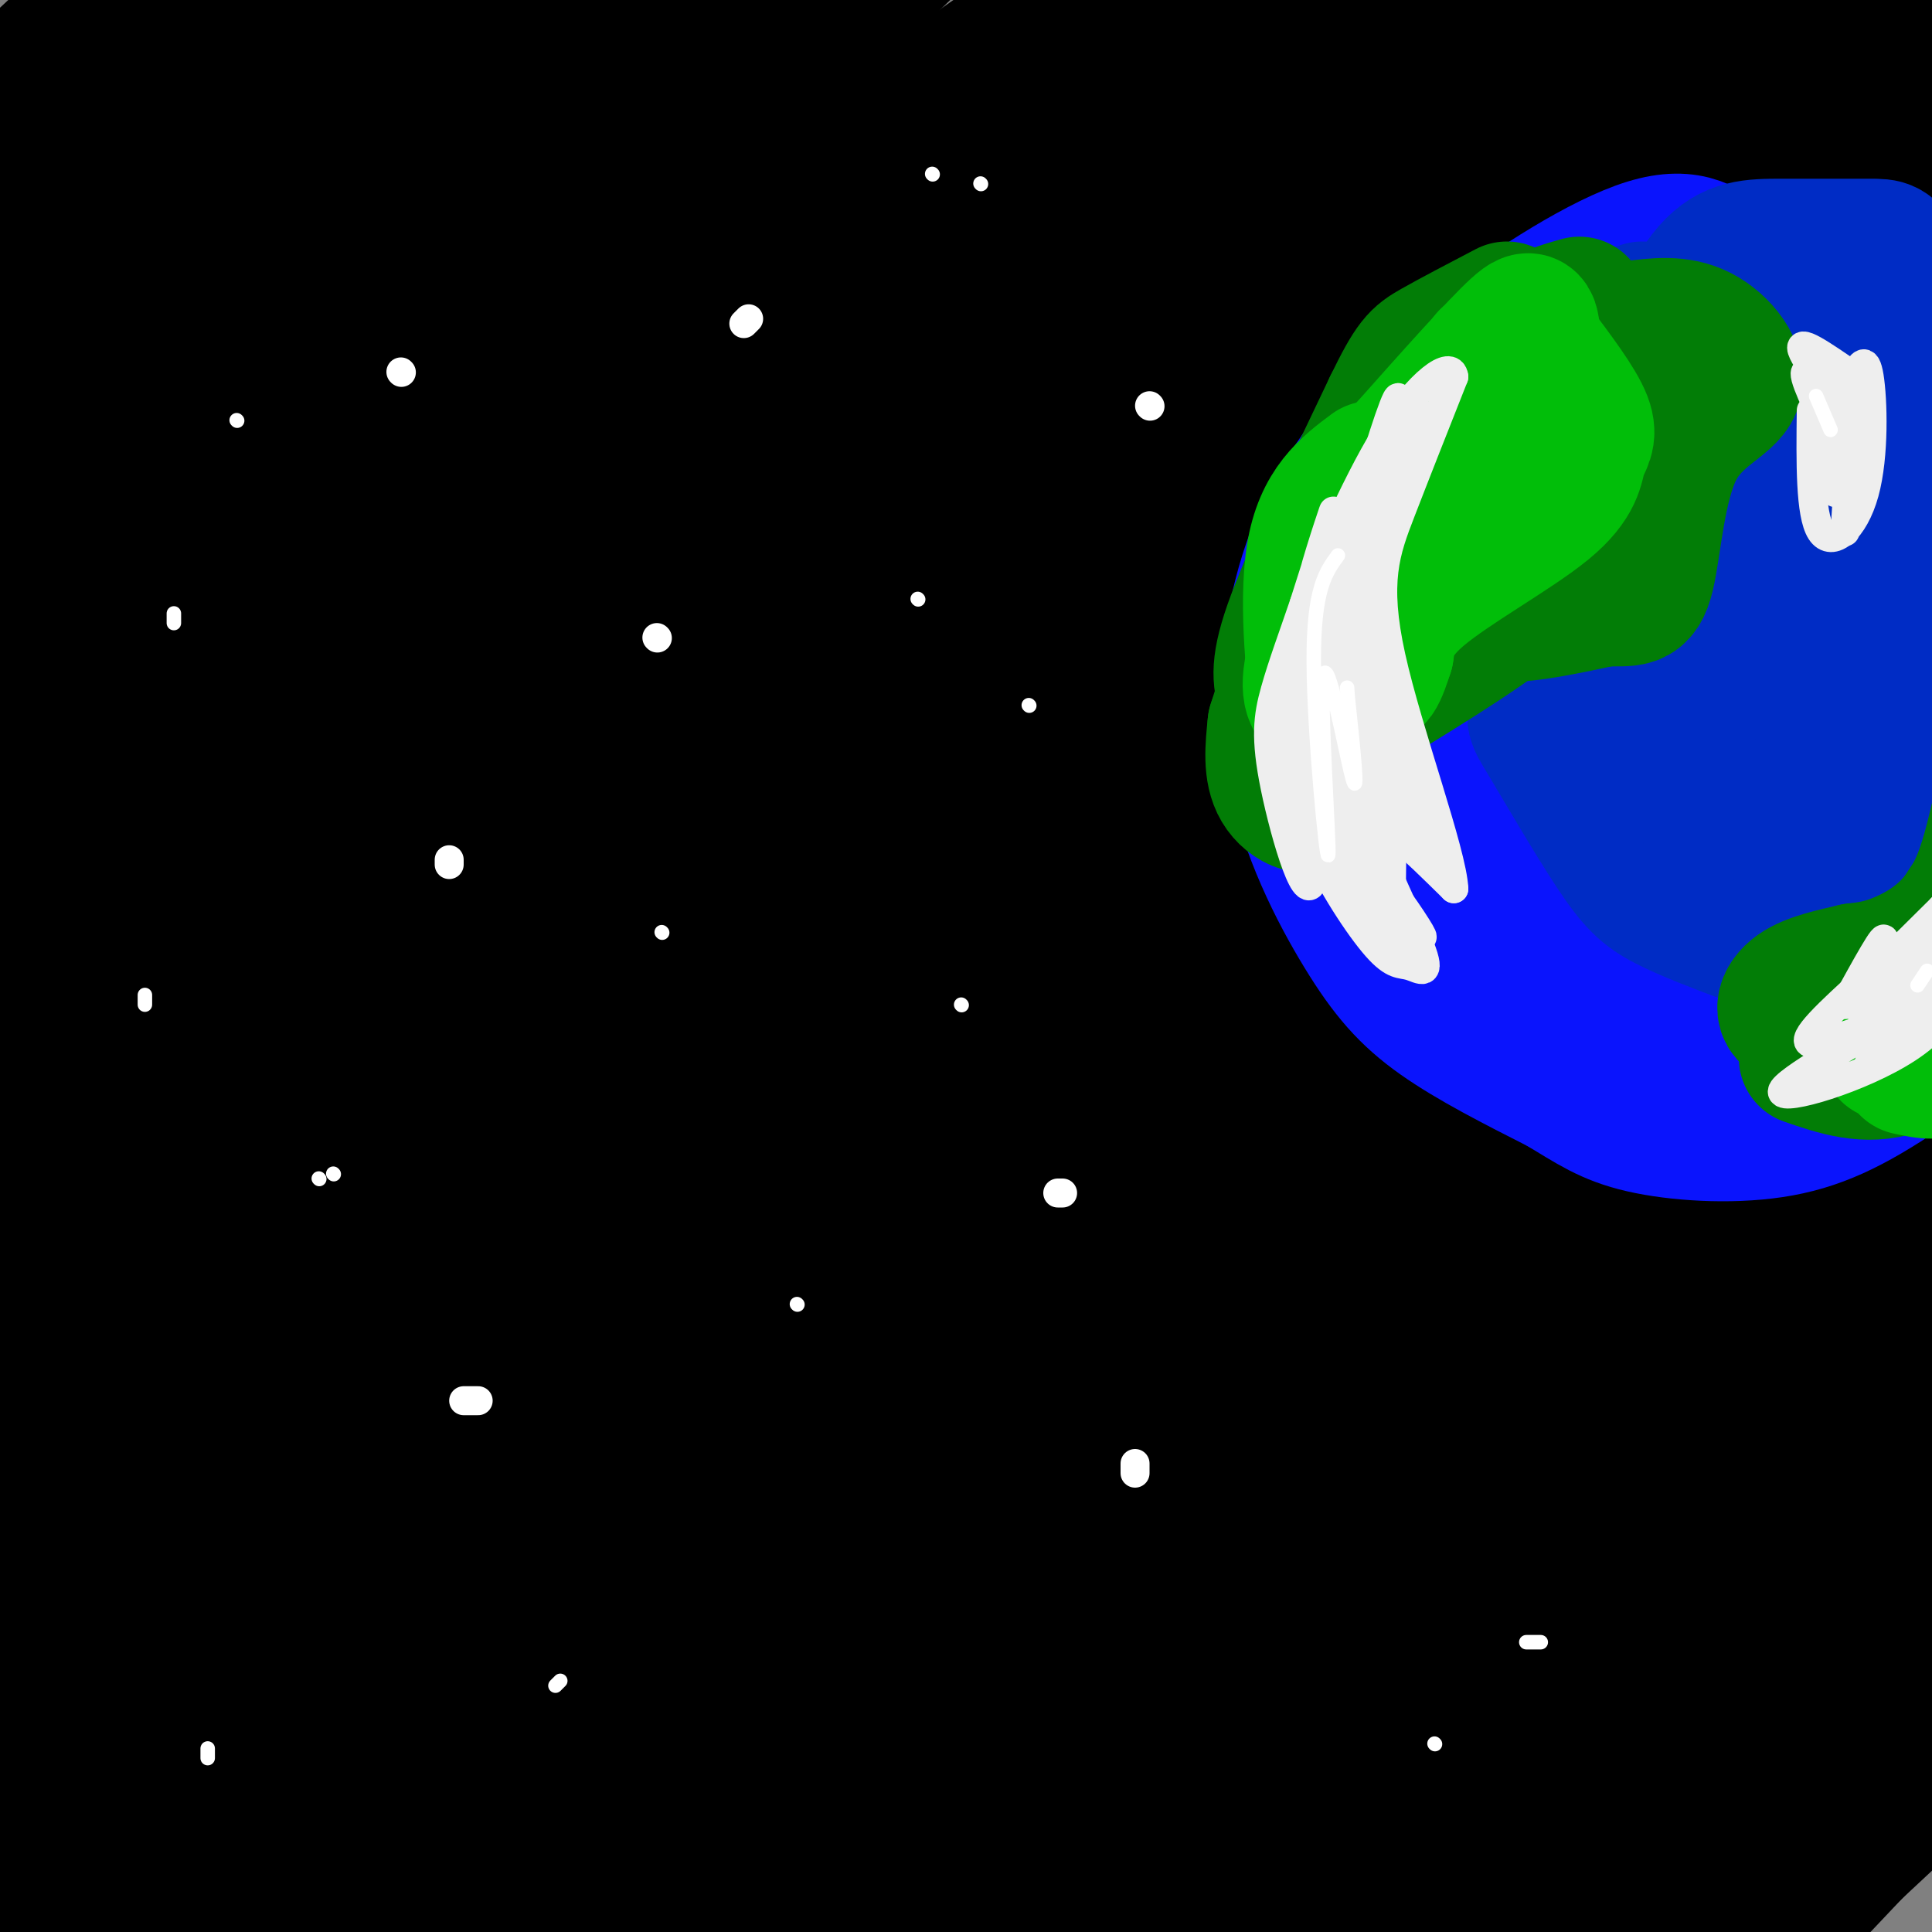 <svg viewBox='0 0 400 400' version='1.1' xmlns='http://www.w3.org/2000/svg' xmlns:xlink='http://www.w3.org/1999/xlink'><rect x="0" y="0" width="400" height="400" fill="#808080" stroke="none"/><g fill='none' stroke='rgb(0,0,0)' stroke-width='28' stroke-linecap='round' stroke-linejoin='round'><path d='M188,93c-5.532,3.800 -11.063,7.601 -19,12c-7.937,4.399 -18.278,9.398 -20,6c-1.722,-3.398 5.177,-15.191 6,-20c0.823,-4.809 -4.429,-2.632 17,-24c21.429,-21.368 69.537,-66.279 75,-77c5.463,-10.721 -31.721,12.749 -79,49c-47.279,36.251 -104.652,85.282 -129,105c-24.348,19.718 -15.670,10.123 -14,7c1.670,-3.123 -3.668,0.226 3,-9c6.668,-9.226 25.340,-31.026 36,-44c10.660,-12.974 13.307,-17.120 36,-39c22.693,-21.880 65.433,-61.494 83,-78c17.567,-16.506 9.960,-9.906 0,-4c-9.960,5.906 -22.274,11.116 -35,19c-12.726,7.884 -25.863,18.442 -39,29'/><path d='M109,25c-32.311,26.358 -93.588,77.754 -113,91c-19.412,13.246 3.043,-11.657 33,-43c29.957,-31.343 67.418,-69.127 84,-87c16.582,-17.873 12.286,-15.836 9,-15c-3.286,0.836 -5.563,0.470 -17,7c-11.437,6.530 -32.033,19.957 -61,43c-28.967,23.043 -66.303,55.702 -77,63c-10.697,7.298 5.246,-10.766 37,-42c31.754,-31.234 79.318,-75.640 92,-90c12.682,-14.360 -9.520,1.326 -35,22c-25.480,20.674 -54.240,46.337 -83,72'/><path d='M-22,46c-23.306,20.454 -40.072,35.588 -16,13c24.072,-22.588 88.981,-82.897 99,-93c10.019,-10.103 -34.852,30.001 -58,52c-23.148,21.999 -24.575,25.892 -27,30c-2.425,4.108 -5.850,8.430 10,-4c15.850,-12.430 50.975,-41.611 73,-57c22.025,-15.389 30.952,-16.985 41,-24c10.048,-7.015 21.219,-19.447 4,1c-17.219,20.447 -62.828,73.774 -90,108c-27.172,34.226 -35.906,49.350 -37,54c-1.094,4.650 5.453,-1.175 12,-7'/><path d='M-11,119c29.408,-21.901 96.929,-73.155 133,-97c36.071,-23.845 40.693,-20.282 51,-25c10.307,-4.718 26.299,-17.716 3,3c-23.299,20.716 -85.890,75.147 -131,119c-45.110,43.853 -72.739,77.129 -72,79c0.739,1.871 29.846,-27.661 63,-57c33.154,-29.339 70.353,-58.483 106,-84c35.647,-25.517 69.740,-47.407 105,-70c35.260,-22.593 71.685,-45.891 45,-24c-26.685,21.891 -116.482,88.969 -175,138c-58.518,49.031 -85.759,80.016 -113,111'/><path d='M4,212c-26.141,25.561 -34.994,33.962 -9,14c25.994,-19.962 86.835,-68.287 121,-95c34.165,-26.713 41.652,-31.814 69,-49c27.348,-17.186 74.555,-46.457 127,-74c52.445,-27.543 110.126,-53.358 98,-43c-12.126,10.358 -94.059,56.888 -147,90c-52.941,33.112 -76.890,52.806 -103,75c-26.110,22.194 -54.381,46.890 -74,65c-19.619,18.110 -30.587,29.636 -55,55c-24.413,25.364 -62.271,64.567 -30,41c32.271,-23.567 134.671,-109.905 199,-160c64.329,-50.095 90.589,-63.949 129,-84c38.411,-20.051 88.975,-46.300 108,-56c19.025,-9.700 6.513,-2.850 -6,4'/><path d='M431,-5c-17.332,8.927 -57.661,29.244 -92,48c-34.339,18.756 -62.688,35.952 -105,68c-42.312,32.048 -98.589,78.948 -134,111c-35.411,32.052 -49.958,49.255 -73,75c-23.042,25.745 -54.580,60.031 -34,43c20.580,-17.031 93.277,-85.380 143,-128c49.723,-42.620 76.473,-59.511 93,-71c16.527,-11.489 22.831,-17.577 64,-43c41.169,-25.423 117.202,-70.181 127,-76c9.798,-5.819 -46.639,27.299 -95,61c-48.361,33.701 -88.646,67.983 -113,89c-24.354,21.017 -32.775,28.767 -48,44c-15.225,15.233 -37.253,37.947 -55,58c-17.747,20.053 -31.213,37.444 -40,50c-8.787,12.556 -12.893,20.278 -17,28'/><path d='M52,352c-2.689,6.088 -0.912,7.309 -8,17c-7.088,9.691 -23.040,27.852 5,5c28.040,-22.852 100.071,-86.718 137,-119c36.929,-32.282 38.755,-32.981 62,-49c23.245,-16.019 67.909,-47.358 106,-71c38.091,-23.642 69.608,-39.586 57,-27c-12.608,12.586 -69.341,53.701 -113,89c-43.659,35.299 -74.242,64.782 -104,98c-29.758,33.218 -58.690,70.172 -83,101c-24.310,30.828 -43.997,55.531 -15,30c28.997,-25.531 106.680,-101.297 161,-148c54.320,-46.703 85.279,-64.343 108,-78c22.721,-13.657 37.206,-23.331 48,-29c10.794,-5.669 17.897,-7.335 25,-9'/><path d='M438,162c-15.078,13.689 -65.274,52.411 -104,85c-38.726,32.589 -65.982,59.045 -90,85c-24.018,25.955 -44.799,51.407 -54,64c-9.201,12.593 -6.822,12.325 -4,12c2.822,-0.325 6.087,-0.708 21,-13c14.913,-12.292 41.473,-36.494 67,-58c25.527,-21.506 50.020,-40.318 90,-68c39.980,-27.682 95.445,-64.235 82,-47c-13.445,17.235 -95.802,88.258 -139,131c-43.198,42.742 -47.238,57.204 -48,64c-0.762,6.796 1.755,5.925 -5,14c-6.755,8.075 -22.780,25.097 5,2c27.780,-23.097 99.366,-86.313 138,-119c38.634,-32.687 44.317,-34.843 50,-37'/><path d='M447,277c15.801,-10.145 30.304,-17.007 40,-22c9.696,-4.993 14.584,-8.119 -4,8c-18.584,16.119 -60.640,51.481 -104,93c-43.360,41.519 -88.024,89.194 -98,99c-9.976,9.806 14.737,-18.257 47,-49c32.263,-30.743 72.075,-64.167 92,-79c19.925,-14.833 19.963,-11.077 29,-18c9.037,-6.923 27.072,-24.526 -3,8c-30.072,32.526 -108.250,115.180 -124,131c-15.750,15.820 30.929,-35.194 61,-66c30.071,-30.806 43.536,-41.403 57,-52'/><path d='M440,330c-7.892,7.909 -56.121,53.682 -82,77c-25.879,23.318 -29.409,24.182 -28,20c1.409,-4.182 7.757,-13.410 10,-18c2.243,-4.590 0.380,-4.544 23,-26c22.620,-21.456 69.724,-64.415 77,-73c7.276,-8.585 -25.274,17.205 -67,56c-41.726,38.795 -92.628,90.594 -93,88c-0.372,-2.594 49.784,-59.583 72,-85c22.216,-25.417 16.490,-19.262 33,-33c16.510,-13.738 55.255,-47.369 94,-81'/><path d='M479,255c3.275,-5.510 -35.536,21.216 -93,66c-57.464,44.784 -133.579,107.626 -165,133c-31.421,25.374 -18.148,13.280 -15,8c3.148,-5.280 -3.828,-3.744 6,-20c9.828,-16.256 36.459,-50.303 59,-77c22.541,-26.697 40.991,-46.044 75,-76c34.009,-29.956 83.577,-70.521 97,-84c13.423,-13.479 -9.298,0.129 -24,9c-14.702,8.871 -21.384,13.007 -35,21c-13.616,7.993 -34.166,19.844 -80,60c-45.834,40.156 -116.953,108.616 -136,124c-19.047,15.384 13.976,-22.308 47,-60'/><path d='M215,359c16.956,-20.232 35.848,-40.813 79,-76c43.152,-35.187 110.566,-84.982 117,-93c6.434,-8.018 -48.111,25.739 -76,43c-27.889,17.261 -29.121,18.025 -44,30c-14.879,11.975 -43.404,35.160 -62,50c-18.596,14.840 -27.262,21.333 -57,53c-29.738,31.667 -80.547,88.507 -82,89c-1.453,0.493 46.449,-55.360 69,-81c22.551,-25.640 19.751,-21.066 35,-35c15.249,-13.934 48.547,-46.377 94,-85c45.453,-38.623 103.061,-83.427 125,-101c21.939,-17.573 8.211,-7.917 -3,-2c-11.211,5.917 -19.903,8.093 -26,10c-6.097,1.907 -9.599,3.545 -30,17c-20.401,13.455 -57.700,38.728 -95,64'/><path d='M259,242c-31.665,23.234 -63.326,49.320 -95,79c-31.674,29.680 -63.359,62.954 -75,74c-11.641,11.046 -3.237,-0.137 8,-15c11.237,-14.863 25.308,-33.405 47,-57c21.692,-23.595 51.006,-52.244 78,-76c26.994,-23.756 51.669,-42.618 89,-68c37.331,-25.382 87.317,-57.283 89,-60c1.683,-2.717 -44.936,23.750 -79,43c-34.064,19.250 -55.574,31.284 -102,69c-46.426,37.716 -117.769,101.116 -139,117c-21.231,15.884 7.648,-15.747 39,-47c31.352,-31.253 65.176,-62.126 99,-93'/><path d='M218,208c32.291,-28.001 63.519,-51.504 107,-79c43.481,-27.496 99.214,-58.987 108,-65c8.786,-6.013 -29.374,13.450 -52,25c-22.626,11.550 -29.716,15.188 -60,35c-30.284,19.812 -83.760,55.799 -126,89c-42.240,33.201 -73.243,63.615 -103,94c-29.757,30.385 -58.267,60.742 -42,46c16.267,-14.742 77.312,-74.582 114,-108c36.688,-33.418 49.018,-40.416 65,-51c15.982,-10.584 35.616,-24.756 52,-36c16.384,-11.244 29.517,-19.560 67,-39c37.483,-19.440 99.315,-50.005 102,-53c2.685,-2.995 -53.777,21.578 -87,37c-33.223,15.422 -43.207,21.692 -61,33c-17.793,11.308 -43.397,27.654 -69,44'/><path d='M233,180c-31.767,21.703 -76.683,53.959 -121,92c-44.317,38.041 -88.035,81.865 -89,81c-0.965,-0.865 40.823,-46.419 71,-79c30.177,-32.581 48.742,-52.190 116,-102c67.258,-49.810 183.207,-129.820 226,-160c42.793,-30.180 12.430,-10.531 1,-4c-11.430,6.531 -3.926,-0.055 -10,0c-6.074,0.055 -25.724,6.751 -42,13c-16.276,6.249 -29.178,12.051 -46,20c-16.822,7.949 -37.566,18.044 -72,39c-34.434,20.956 -82.560,52.772 -120,83c-37.440,30.228 -64.195,58.869 -52,49c12.195,-9.869 63.342,-58.248 122,-106c58.658,-47.752 124.829,-94.876 191,-142'/><path d='M408,-36c29.572,-22.521 8.003,-7.822 -3,-2c-11.003,5.822 -11.438,2.768 -24,7c-12.562,4.232 -37.249,15.749 -53,22c-15.751,6.251 -22.564,7.236 -63,33c-40.436,25.764 -114.494,76.307 -118,77c-3.506,0.693 63.542,-48.466 121,-84c57.458,-35.534 105.327,-57.444 109,-60c3.673,-2.556 -36.851,14.243 -88,44c-51.149,29.757 -112.925,72.473 -132,84c-19.075,11.527 4.550,-8.135 42,-34c37.450,-25.865 88.725,-57.932 140,-90'/><path d='M339,-39c0.897,-2.861 -66.859,34.986 -109,61c-42.141,26.014 -58.666,40.196 -72,50c-13.334,9.804 -23.478,15.228 -54,42c-30.522,26.772 -81.424,74.890 -94,84c-12.576,9.110 13.174,-20.787 30,-45c16.826,-24.213 24.729,-42.742 31,-64c6.271,-21.258 10.910,-45.246 12,-55c1.090,-9.754 -1.368,-5.276 -4,-4c-2.632,1.276 -5.436,-0.652 -12,5c-6.564,5.652 -16.886,18.882 -26,39c-9.114,20.118 -17.020,47.124 -24,74c-6.980,26.876 -13.033,53.620 -15,82c-1.967,28.380 0.152,58.394 2,45c1.848,-13.394 3.424,-70.197 5,-127'/><path d='M9,148c3.375,-37.464 9.311,-67.625 10,-76c0.689,-8.375 -3.870,5.035 -8,22c-4.130,16.965 -7.830,37.483 -10,67c-2.170,29.517 -2.809,68.032 -1,114c1.809,45.968 6.065,99.389 6,114c-0.065,14.611 -4.453,-9.589 -7,-37c-2.547,-27.411 -3.253,-58.032 -3,-82c0.253,-23.968 1.465,-41.282 3,-57c1.535,-15.718 3.394,-29.841 7,-44c3.606,-14.159 8.961,-28.355 9,-23c0.039,5.355 -5.237,30.260 -9,61c-3.763,30.740 -6.013,67.315 -7,92c-0.987,24.685 -0.711,37.482 2,55c2.711,17.518 7.855,39.759 13,62'/><path d='M14,416c2.507,10.202 2.276,4.708 4,9c1.724,4.292 5.403,18.371 1,-9c-4.403,-27.371 -16.887,-96.191 -21,-108c-4.113,-11.809 0.145,33.395 8,66c7.855,32.605 19.307,52.613 26,64c6.693,11.387 8.628,14.152 11,17c2.372,2.848 5.183,5.777 1,-9c-4.183,-14.777 -15.359,-47.261 -23,-88c-7.641,-40.739 -11.746,-89.734 -11,-89c0.746,0.734 6.344,51.197 13,83c6.656,31.803 14.369,44.947 21,58c6.631,13.053 12.180,26.015 11,16c-1.180,-10.015 -9.090,-43.008 -17,-76'/><path d='M38,350c-6.720,-45.725 -15.019,-122.038 -17,-133c-1.981,-10.962 2.356,43.425 6,74c3.644,30.575 6.594,37.337 9,46c2.406,8.663 4.268,19.228 13,42c8.732,22.772 24.333,57.750 25,48c0.667,-9.750 -13.601,-64.228 -21,-95c-7.399,-30.772 -7.928,-37.837 -9,-60c-1.072,-22.163 -2.685,-59.424 -4,-65c-1.315,-5.576 -2.332,20.534 -2,45c0.332,24.466 2.012,47.288 7,70c4.988,22.712 13.286,45.315 22,64c8.714,18.685 17.846,33.454 23,41c5.154,7.546 6.330,7.870 7,7c0.670,-0.870 0.835,-2.935 1,-5'/><path d='M98,429c-5.984,-13.421 -21.444,-44.474 -32,-69c-10.556,-24.526 -16.210,-42.526 -21,-58c-4.790,-15.474 -8.718,-28.424 -11,-47c-2.282,-18.576 -2.919,-42.779 -2,-51c0.919,-8.221 3.392,-0.459 4,-1c0.608,-0.541 -0.650,-9.383 2,8c2.650,17.383 9.206,60.993 17,92c7.794,31.007 16.824,49.413 29,71c12.176,21.587 27.497,46.356 25,36c-2.497,-10.356 -22.811,-55.835 -36,-95c-13.189,-39.165 -19.252,-72.014 -22,-73c-2.748,-0.986 -2.180,29.890 -1,46c1.180,16.110 2.971,17.453 6,26c3.029,8.547 7.294,24.299 16,41c8.706,16.701 21.853,34.350 35,52'/><path d='M107,407c7.275,9.133 7.963,5.966 10,7c2.037,1.034 5.421,6.268 -3,-19c-8.421,-25.268 -28.649,-81.037 -40,-122c-11.351,-40.963 -13.826,-67.120 -12,-59c1.826,8.120 7.951,50.515 11,70c3.049,19.485 3.021,16.059 10,31c6.979,14.941 20.965,48.249 30,66c9.035,17.751 13.117,19.946 10,11c-3.117,-8.946 -13.435,-29.033 -25,-65c-11.565,-35.967 -24.378,-87.814 -29,-102c-4.622,-14.186 -1.053,9.290 4,34c5.053,24.710 11.591,50.653 24,78c12.409,27.347 30.688,56.099 38,67c7.312,10.901 3.656,3.950 0,-3'/><path d='M135,401c-4.837,-10.310 -16.928,-34.584 -26,-54c-9.072,-19.416 -15.123,-33.974 -23,-63c-7.877,-29.026 -17.580,-72.519 -18,-76c-0.420,-3.481 8.445,33.052 11,61c2.555,27.948 -1.198,47.311 4,2c5.198,-45.311 19.349,-155.296 22,-191c2.651,-35.704 -6.198,2.872 -17,52c-10.802,49.128 -23.558,108.806 -29,133c-5.442,24.194 -3.571,12.904 -2,-6c1.571,-18.904 2.841,-45.421 7,-67c4.159,-21.579 11.205,-38.222 17,-51c5.795,-12.778 10.337,-21.693 17,-31c6.663,-9.307 15.448,-19.006 21,-24c5.552,-4.994 7.872,-5.284 9,-4c1.128,1.284 1.064,4.142 1,7'/><path d='M129,89c-18.603,37.227 -65.609,126.795 -85,163c-19.391,36.205 -11.166,19.048 -6,5c5.166,-14.048 7.275,-24.988 11,-34c3.725,-9.012 9.067,-16.095 14,-24c4.933,-7.905 9.456,-16.631 26,-32c16.544,-15.369 45.109,-37.383 46,-37c0.891,0.383 -25.894,23.161 -48,46c-22.106,22.839 -39.535,45.738 -47,55c-7.465,9.262 -4.967,4.888 5,-9c9.967,-13.888 27.404,-37.290 39,-52c11.596,-14.710 17.353,-20.730 29,-31c11.647,-10.270 29.185,-24.792 30,-24c0.815,0.792 -15.092,16.896 -31,33'/><path d='M112,148c-23.014,24.594 -65.049,69.579 -84,90c-18.951,20.421 -14.819,16.278 6,-15c20.819,-31.278 58.325,-89.689 77,-122c18.675,-32.311 18.517,-38.520 15,-40c-3.517,-1.480 -10.395,1.768 -11,0c-0.605,-1.768 5.063,-8.553 -15,11c-20.063,19.553 -65.859,65.445 -84,81c-18.141,15.555 -8.629,0.773 9,-30c17.629,-30.773 43.373,-77.536 50,-93c6.627,-15.464 -5.863,0.370 -13,8c-7.137,7.630 -8.922,7.054 -20,22c-11.078,14.946 -31.451,45.413 -39,57c-7.549,11.587 -2.275,4.293 3,-3'/><path d='M6,114c14.361,-14.347 48.762,-48.714 69,-68c20.238,-19.286 26.313,-23.492 44,-34c17.687,-10.508 46.987,-27.318 71,-36c24.013,-8.682 42.740,-9.237 52,-9c9.260,0.237 9.055,1.266 10,4c0.945,2.734 3.040,7.173 2,14c-1.040,6.827 -5.217,16.043 -26,42c-20.783,25.957 -58.174,68.655 -78,89c-19.826,20.345 -22.089,18.338 1,3c23.089,-15.338 71.529,-44.008 121,-70c49.471,-25.992 99.973,-49.305 102,-48c2.027,1.305 -44.421,27.230 -76,47c-31.579,19.770 -48.290,33.385 -65,47'/><path d='M233,95c-17.578,12.946 -29.021,21.813 -20,15c9.021,-6.813 38.508,-29.304 77,-52c38.492,-22.696 85.990,-45.597 109,-57c23.010,-11.403 21.532,-11.309 9,-3c-12.532,8.309 -36.117,24.831 -65,47c-28.883,22.169 -63.065,49.985 -51,44c12.065,-5.985 70.378,-45.769 105,-68c34.622,-22.231 45.552,-26.908 30,-13c-15.552,13.908 -57.586,46.402 -88,72c-30.414,25.598 -49.207,44.299 -68,63'/><path d='M271,143c3.914,-2.996 47.701,-41.988 89,-73c41.299,-31.012 80.112,-54.046 61,-33c-19.112,21.046 -96.149,86.173 -122,106c-25.851,19.827 -0.517,-5.644 34,-33c34.517,-27.356 78.216,-56.596 73,-51c-5.216,5.596 -59.347,46.027 -78,60c-18.653,13.973 -1.826,1.486 15,-11'/><path d='M343,108c16.653,-10.397 50.786,-30.890 74,-45c23.214,-14.110 35.510,-21.836 21,-5c-14.510,16.836 -55.825,58.236 -79,85c-23.175,26.764 -28.211,38.892 -22,35c6.211,-3.892 23.669,-23.804 38,-37c14.331,-13.196 25.534,-19.676 30,-21c4.466,-1.324 2.194,2.507 2,4c-0.194,1.493 1.690,0.648 -6,21c-7.690,20.352 -24.955,61.903 -23,53c1.955,-8.903 23.130,-68.258 28,-78c4.870,-9.742 -6.565,30.129 -18,70'/><path d='M388,190c1.813,-7.361 15.344,-60.763 17,-65c1.656,-4.237 -8.564,40.691 -15,71c-6.436,30.309 -9.089,45.997 -10,76c-0.911,30.003 -0.081,74.319 -1,84c-0.919,9.681 -3.589,-15.273 3,-48c6.589,-32.727 22.436,-73.226 24,-78c1.564,-4.774 -11.156,26.176 -18,63c-6.844,36.824 -7.813,79.521 -8,89c-0.187,9.479 0.406,-14.261 1,-38'/><path d='M381,344c-0.391,-8.402 -1.868,-10.409 4,-23c5.868,-12.591 19.082,-35.768 21,-42c1.918,-6.232 -7.460,4.480 -18,26c-10.540,21.520 -22.242,53.849 -25,59c-2.758,5.151 3.428,-16.876 8,-31c4.572,-14.124 7.530,-20.345 14,-29c6.470,-8.655 16.452,-19.745 15,-20c-1.452,-0.255 -14.339,10.324 -28,32c-13.661,21.676 -28.095,54.449 -33,62c-4.905,7.551 -0.282,-10.121 7,-30c7.282,-19.879 17.223,-41.965 28,-59c10.777,-17.035 22.388,-29.017 34,-41'/><path d='M408,248c-7.664,9.248 -43.824,52.869 -65,81c-21.176,28.131 -27.369,40.774 -29,47c-1.631,6.226 1.300,6.037 10,-10c8.700,-16.037 23.170,-47.922 43,-77c19.830,-29.078 45.021,-55.349 36,-51c-9.021,4.349 -52.254,39.319 -73,55c-20.746,15.681 -19.006,12.072 -37,34c-17.994,21.928 -55.722,69.392 -69,81c-13.278,11.608 -2.105,-12.641 5,-30c7.105,-17.359 10.144,-27.827 13,-37c2.856,-9.173 5.530,-17.049 13,-31c7.470,-13.951 19.735,-33.975 32,-54'/><path d='M287,256c7.682,-10.981 10.887,-11.433 9,-11c-1.887,0.433 -8.868,1.752 -32,27c-23.132,25.248 -62.417,74.426 -83,99c-20.583,24.574 -22.463,24.543 -26,24c-3.537,-0.543 -8.730,-1.599 10,-27c18.730,-25.401 61.382,-75.146 81,-100c19.618,-24.854 16.203,-24.817 15,-26c-1.203,-1.183 -0.194,-3.586 -12,11c-11.806,14.586 -36.426,46.163 -56,77c-19.574,30.837 -34.102,60.936 -40,71c-5.898,10.064 -3.165,0.094 4,-19c7.165,-19.094 18.761,-47.313 33,-70c14.239,-22.687 31.119,-39.844 48,-57'/><path d='M238,255c18.985,-24.642 42.448,-57.745 22,-16c-20.448,41.745 -84.808,158.340 -103,188c-18.192,29.660 9.783,-27.616 28,-62c18.217,-34.384 26.677,-45.877 38,-57c11.323,-11.123 25.508,-21.877 36,-33c10.492,-11.123 17.289,-22.614 -1,5c-18.289,27.614 -61.666,94.333 -80,121c-18.334,26.667 -11.625,13.281 -10,7c1.625,-6.281 -1.832,-5.457 -2,-9c-0.168,-3.543 2.955,-11.454 5,-19c2.045,-7.546 3.013,-14.727 14,-33c10.987,-18.273 31.994,-47.636 53,-77'/><path d='M238,270c4.326,-8.061 -11.360,10.288 -28,46c-16.640,35.712 -34.234,88.789 -36,96c-1.766,7.211 12.298,-31.443 31,-70c18.702,-38.557 42.044,-77.018 35,-58c-7.044,19.018 -44.473,95.516 -56,116c-11.527,20.484 2.848,-15.046 15,-35c12.152,-19.954 22.079,-24.334 28,-28c5.921,-3.666 7.834,-6.619 11,-1c3.166,5.619 7.583,19.809 12,34'/></g>
<g fill='none' stroke='rgb(10,20,253)' stroke-width='28' stroke-linecap='round' stroke-linejoin='round'><path d='M358,55c-3.930,-3.412 -7.859,-6.824 -17,-4c-9.141,2.824 -23.493,11.883 -34,20c-10.507,8.117 -17.168,15.291 -23,23c-5.832,7.709 -10.836,15.952 -14,27c-3.164,11.048 -4.487,24.899 -2,38c2.487,13.101 8.785,25.450 14,34c5.215,8.550 9.347,13.300 16,18c6.653,4.700 15.826,9.350 25,14'/><path d='M323,225c6.388,3.819 9.859,6.366 17,8c7.141,1.634 17.951,2.357 27,1c9.049,-1.357 16.336,-4.792 27,-12c10.664,-7.208 24.704,-18.190 32,-27c7.296,-8.810 7.849,-15.449 9,-22c1.151,-6.551 2.900,-13.015 1,-25c-1.900,-11.985 -7.450,-29.493 -13,-47'/><path d='M423,101c-5.435,-13.205 -12.524,-22.719 -19,-29c-6.476,-6.281 -12.340,-9.330 -20,-11c-7.660,-1.670 -17.115,-1.960 -25,-1c-7.885,0.960 -14.199,3.171 -21,6c-6.801,2.829 -14.087,6.275 -22,13c-7.913,6.725 -16.451,16.731 -22,25c-5.549,8.269 -8.109,14.803 -9,23c-0.891,8.197 -0.112,18.056 1,24c1.112,5.944 2.556,7.972 4,10'/><path d='M290,161c4.154,7.710 12.538,21.984 19,31c6.462,9.016 11.000,12.773 19,15c8.000,2.227 19.462,2.925 30,1c10.538,-1.925 20.153,-6.472 21,-7c0.847,-0.528 -7.074,2.964 -19,3c-11.926,0.036 -27.856,-3.382 -39,-13c-11.144,-9.618 -17.500,-25.436 -21,-34c-3.500,-8.564 -4.143,-9.876 -4,-15c0.143,-5.124 1.071,-14.062 2,-23'/><path d='M298,119c2.092,-7.556 6.321,-14.948 14,-22c7.679,-7.052 18.807,-13.766 19,-9c0.193,4.766 -10.549,21.012 -15,34c-4.451,12.988 -2.610,22.717 -2,29c0.610,6.283 -0.010,9.119 2,16c2.010,6.881 6.652,17.805 12,29c5.348,11.195 11.403,22.661 9,12c-2.403,-10.661 -13.262,-43.447 -17,-68c-3.738,-24.553 -0.354,-40.872 3,-40c3.354,0.872 6.677,18.936 10,37'/><path d='M333,137c7.363,24.124 20.770,65.934 20,63c-0.770,-2.934 -15.718,-50.613 -21,-72c-5.282,-21.387 -0.898,-16.482 3,-21c3.898,-4.518 7.309,-18.460 12,-9c4.691,9.460 10.663,42.322 14,64c3.337,21.678 4.038,32.171 2,32c-2.038,-0.171 -6.814,-11.004 -11,-24c-4.186,-12.996 -7.781,-28.153 -9,-41c-1.219,-12.847 -0.063,-23.385 2,-29c2.063,-5.615 5.031,-6.308 8,-7'/><path d='M353,93c2.451,0.193 4.578,4.174 8,18c3.422,13.826 8.138,37.495 10,53c1.862,15.505 0.870,22.845 0,26c-0.870,3.155 -1.620,2.125 -4,-2c-2.380,-4.125 -6.391,-11.346 -10,-23c-3.609,-11.654 -6.815,-27.741 -7,-39c-0.185,-11.259 2.650,-17.689 5,-21c2.350,-3.311 4.216,-3.504 6,-4c1.784,-0.496 3.485,-1.294 6,2c2.515,3.294 5.845,10.679 8,16c2.155,5.321 3.136,8.578 4,16c0.864,7.422 1.610,19.011 0,27c-1.610,7.989 -5.576,12.379 -8,16c-2.424,3.621 -3.304,6.473 -8,2c-4.696,-4.473 -13.207,-16.271 -18,-23c-4.793,-6.729 -5.867,-8.389 -7,-16c-1.133,-7.611 -2.324,-21.175 -1,-29c1.324,-7.825 5.162,-9.913 9,-12'/><path d='M346,100c3.782,-3.328 8.738,-5.646 12,-7c3.262,-1.354 4.830,-1.742 8,0c3.170,1.742 7.941,5.615 11,8c3.059,2.385 4.408,3.281 6,10c1.592,6.719 3.429,19.262 2,29c-1.429,9.738 -6.125,16.672 -10,20c-3.875,3.328 -6.928,3.050 -10,3c-3.072,-0.050 -6.162,0.126 -11,-5c-4.838,-5.126 -11.422,-15.555 -15,-22c-3.578,-6.445 -4.148,-8.907 -4,-15c0.148,-6.093 1.014,-15.819 3,-22c1.986,-6.181 5.094,-8.819 8,-11c2.906,-2.181 5.612,-3.907 8,-5c2.388,-1.093 4.457,-1.554 9,0c4.543,1.554 11.558,5.124 17,18c5.442,12.876 9.311,35.059 10,48c0.689,12.941 -1.802,16.639 -3,19c-1.198,2.361 -1.105,3.385 -4,5c-2.895,1.615 -8.779,3.819 -16,1c-7.221,-2.819 -15.777,-10.663 -21,-17c-5.223,-6.337 -7.111,-11.169 -9,-16'/><path d='M337,141c-1.688,-7.467 -1.409,-18.134 -1,-23c0.409,-4.866 0.948,-3.930 5,-8c4.052,-4.070 11.616,-13.145 17,-17c5.384,-3.855 8.587,-2.491 12,-2c3.413,0.491 7.034,0.107 12,4c4.966,3.893 11.277,12.062 15,22c3.723,9.938 4.860,21.643 5,31c0.140,9.357 -0.715,16.365 -4,24c-3.285,7.635 -8.998,15.896 -15,19c-6.002,3.104 -12.291,1.049 -17,0c-4.709,-1.049 -7.837,-1.092 -13,-8c-5.163,-6.908 -12.362,-20.680 -16,-27c-3.638,-6.320 -3.715,-5.186 -3,-12c0.715,-6.814 2.223,-21.575 4,-30c1.777,-8.425 3.824,-10.514 7,-13c3.176,-2.486 7.480,-5.367 10,-7c2.520,-1.633 3.255,-2.017 8,0c4.745,2.017 13.498,6.433 20,18c6.502,11.567 10.751,30.283 15,49'/><path d='M398,161c2.295,11.568 0.532,15.989 -2,20c-2.532,4.011 -5.833,7.611 -8,10c-2.167,2.389 -3.202,3.568 -8,2c-4.798,-1.568 -13.361,-5.883 -19,-9c-5.639,-3.117 -8.355,-5.035 -13,-12c-4.645,-6.965 -11.220,-18.976 -14,-26c-2.780,-7.024 -1.766,-9.060 -2,-13c-0.234,-3.940 -1.715,-9.786 0,-18c1.715,-8.214 6.628,-18.798 13,-25c6.372,-6.202 14.203,-8.022 19,-8c4.797,0.022 6.558,1.887 9,3c2.442,1.113 5.564,1.475 10,12c4.436,10.525 10.187,31.214 12,47c1.813,15.786 -0.312,26.669 -3,33c-2.688,6.331 -5.938,8.109 -8,10c-2.062,1.891 -2.937,3.893 -8,0c-5.063,-3.893 -14.316,-13.683 -20,-22c-5.684,-8.317 -7.800,-15.162 -10,-21c-2.200,-5.838 -4.486,-10.668 -5,-17c-0.514,-6.332 0.743,-14.166 2,-22'/><path d='M343,105c3.561,-8.714 11.462,-19.499 18,-24c6.538,-4.501 11.713,-2.718 15,-2c3.287,0.718 4.686,0.370 9,6c4.314,5.630 11.542,17.239 15,25c3.458,7.761 3.147,11.673 4,16c0.853,4.327 2.869,9.068 -3,8c-5.869,-1.068 -19.623,-7.946 -28,-14c-8.377,-6.054 -11.376,-11.283 -13,-15c-1.624,-3.717 -1.872,-5.921 2,-11c3.872,-5.079 11.862,-13.031 17,-16c5.138,-2.969 7.422,-0.953 9,0c1.578,0.953 2.451,0.844 2,4c-0.451,3.156 -2.225,9.578 -4,16'/><path d='M386,98c-1.636,-1.300 -3.726,-12.549 -1,-7c2.726,5.549 10.266,27.895 14,44c3.734,16.105 3.661,25.967 2,33c-1.661,7.033 -4.909,11.236 -7,13c-2.091,1.764 -3.024,1.090 -5,1c-1.976,-0.090 -4.993,0.403 -9,-2c-4.007,-2.403 -9.003,-7.701 -14,-13'/><path d='M366,167c-3.076,-4.223 -3.765,-8.280 -3,-13c0.765,-4.720 2.984,-10.102 7,-14c4.016,-3.898 9.830,-6.313 16,-5c6.170,1.313 12.698,6.352 16,10c3.302,3.648 3.380,5.904 4,11c0.620,5.096 1.784,13.031 0,20c-1.784,6.969 -6.514,12.970 -11,17c-4.486,4.030 -8.727,6.089 -11,7c-2.273,0.911 -2.577,0.675 -2,-2c0.577,-2.675 2.036,-7.790 6,-11c3.964,-3.210 10.431,-4.514 14,-5c3.569,-0.486 4.238,-0.152 6,3c1.762,3.152 4.617,9.123 2,15c-2.617,5.877 -10.704,11.659 -17,12c-6.296,0.341 -10.799,-4.760 -13,-8c-2.201,-3.240 -2.101,-4.620 -2,-6'/><path d='M378,198c-0.333,-1.000 -0.167,-0.500 0,0'/></g>
<g fill='none' stroke='rgb(0,44,197)' stroke-width='28' stroke-linecap='round' stroke-linejoin='round'><path d='M340,64c-3.681,5.401 -7.362,10.803 -11,17c-3.638,6.197 -7.235,13.191 -9,25c-1.765,11.809 -1.700,28.435 -2,36c-0.300,7.565 -0.967,6.069 2,11c2.967,4.931 9.568,16.289 14,23c4.432,6.711 6.695,8.775 11,11c4.305,2.225 10.653,4.613 17,7'/><path d='M362,194c9.191,1.797 23.670,2.791 34,1c10.330,-1.791 16.512,-6.367 22,-14c5.488,-7.633 10.282,-18.324 11,-30c0.718,-11.676 -2.641,-24.338 -6,-37'/><path d='M423,114c-3.111,-13.533 -7.889,-28.867 -13,-39c-5.111,-10.133 -10.556,-15.067 -16,-20'/><path d='M394,55c-3.167,-4.000 -3.086,-4.000 -7,-4c-3.914,0.000 -11.823,0.000 -18,0c-6.177,0.000 -10.622,0.000 -15,5c-4.378,5.000 -8.689,15.000 -13,25'/><path d='M341,81c-2.831,9.218 -3.408,19.762 -2,33c1.408,13.238 4.803,29.171 8,40c3.197,10.829 6.197,16.555 7,13c0.803,-3.555 -0.590,-16.389 -4,-30c-3.410,-13.611 -8.836,-27.998 -11,-31c-2.164,-3.002 -1.064,5.381 6,21c7.064,15.619 20.094,38.474 26,48c5.906,9.526 4.687,5.722 2,-5c-2.687,-10.722 -6.844,-28.361 -11,-46'/><path d='M362,124c-5.556,-25.652 -13.947,-66.783 -8,-52c5.947,14.783 26.230,85.481 30,100c3.770,14.519 -8.973,-27.140 -15,-53c-6.027,-25.860 -5.337,-35.921 -6,-45c-0.663,-9.079 -2.678,-17.175 3,6c5.678,23.175 19.051,77.621 24,97c4.949,19.379 1.475,3.689 -2,-12'/><path d='M388,165c-2.853,-12.866 -8.987,-39.030 -12,-59c-3.013,-19.970 -2.907,-33.746 1,-26c3.907,7.746 11.615,37.013 16,56c4.385,18.987 5.446,27.694 3,24c-2.446,-3.694 -8.398,-19.788 -13,-37c-4.602,-17.212 -7.852,-35.541 -8,-43c-0.148,-7.459 2.806,-4.047 6,0c3.194,4.047 6.627,8.728 9,17c2.373,8.272 3.687,20.136 5,32'/><path d='M395,129c-0.410,3.653 -3.936,-3.215 -6,-11c-2.064,-7.785 -2.667,-16.489 -1,-19c1.667,-2.511 5.603,1.170 9,10c3.397,8.830 6.256,22.809 6,23c-0.256,0.191 -3.628,-13.404 -7,-27'/><path d='M396,105c-2.733,-8.911 -6.067,-17.689 -6,-20c0.067,-2.311 3.533,1.844 7,6'/></g>
<g fill='none' stroke='rgb(2,125,6)' stroke-width='28' stroke-linecap='round' stroke-linejoin='round'><path d='M327,63c-5.615,1.600 -11.230,3.199 -13,9c-1.770,5.801 0.305,15.803 -1,21c-1.305,5.197 -5.989,5.589 -9,9c-3.011,3.411 -4.349,9.841 -4,15c0.349,5.159 2.385,9.045 8,10c5.615,0.955 14.807,-1.023 24,-3'/><path d='M332,124c5.600,-0.184 7.600,0.857 9,-5c1.400,-5.857 2.200,-18.611 6,-26c3.800,-7.389 10.600,-9.412 12,-13c1.400,-3.588 -2.600,-8.739 -7,-11c-4.400,-2.261 -9.200,-1.630 -14,-1'/><path d='M338,68c-5.525,3.202 -12.337,11.706 -14,17c-1.663,5.294 1.822,7.378 1,12c-0.822,4.622 -5.952,11.783 -6,13c-0.048,1.217 4.986,-3.509 7,-4c2.014,-0.491 1.007,3.255 0,7'/><path d='M326,113c1.500,-0.893 5.250,-6.625 5,-6c-0.250,0.625 -4.500,7.607 -13,15c-8.500,7.393 -21.250,15.196 -34,23'/><path d='M284,145c-7.000,8.048 -7.500,16.667 -10,20c-2.500,3.333 -7.000,1.381 -9,-2c-2.000,-3.381 -1.500,-8.190 -1,-13'/><path d='M264,150c4.274,-13.845 15.458,-41.958 22,-56c6.542,-14.042 8.440,-14.012 12,-16c3.560,-1.988 8.780,-5.994 14,-10'/><path d='M312,68c-1.917,1.964 -13.708,11.875 -21,19c-7.292,7.125 -10.083,11.464 -11,19c-0.917,7.536 0.042,18.268 1,29'/><path d='M281,135c1.858,-3.801 6.003,-27.802 4,-29c-2.003,-1.198 -10.155,20.408 -13,32c-2.845,11.592 -0.384,13.169 0,14c0.384,0.831 -1.308,0.915 -3,1'/><path d='M269,153c-1.024,-1.452 -2.083,-5.583 -3,-9c-0.917,-3.417 -1.690,-6.119 2,-16c3.690,-9.881 11.845,-26.940 20,-44'/><path d='M288,84c4.444,-9.156 5.556,-10.044 9,-12c3.444,-1.956 9.222,-4.978 15,-8'/><path d='M374,219c6.180,2.131 12.360,4.262 19,2c6.640,-2.262 13.738,-8.915 17,-14c3.262,-5.085 2.686,-8.600 0,-10c-2.686,-1.400 -7.482,-0.686 -5,-6c2.482,-5.314 12.241,-16.657 22,-28'/><path d='M427,163c1.933,-8.108 -4.234,-14.380 -8,-10c-3.766,4.380 -5.129,19.410 -9,29c-3.871,9.590 -10.249,13.740 -15,16c-4.751,2.260 -7.876,2.630 -11,3'/><path d='M384,201c-4.180,0.990 -9.131,1.967 -12,4c-2.869,2.033 -3.657,5.124 0,6c3.657,0.876 11.759,-0.464 16,-2c4.241,-1.536 4.620,-3.268 5,-5'/><path d='M393,204c2.333,-1.000 5.667,-1.000 9,-1'/></g>
<g fill='none' stroke='rgb(1,190,9)' stroke-width='28' stroke-linecap='round' stroke-linejoin='round'><path d='M308,74c-1.756,8.279 -3.512,16.558 -10,26c-6.488,9.442 -17.708,20.046 -21,27c-3.292,6.954 1.344,10.257 4,12c2.656,1.743 3.330,1.927 4,1c0.670,-0.927 1.335,-2.963 2,-5'/><path d='M287,135c0.418,-2.561 0.463,-6.462 7,-12c6.537,-5.538 19.567,-12.711 26,-18c6.433,-5.289 6.271,-8.693 7,-11c0.729,-2.307 2.351,-3.516 1,-7c-1.351,-3.484 -5.676,-9.242 -10,-15'/><path d='M318,72c-1.422,-4.333 0.022,-7.667 -4,-4c-4.022,3.667 -13.511,14.333 -23,25'/><path d='M291,93c-7.578,12.200 -15.022,30.200 -18,40c-2.978,9.800 -1.489,11.400 0,13'/><path d='M273,146c-0.756,-4.067 -2.644,-20.733 -1,-31c1.644,-10.267 6.822,-14.133 12,-18'/><path d='M391,218c3.119,0.518 6.238,1.036 9,-1c2.762,-2.036 5.167,-6.625 6,-6c0.833,0.625 0.095,6.464 -2,9c-2.095,2.536 -5.548,1.768 -9,1'/></g>
<g fill='none' stroke='rgb(238,238,238)' stroke-width='6' stroke-linecap='round' stroke-linejoin='round'><path d='M266,153c1.231,7.015 2.462,14.030 6,22c3.538,7.970 9.382,16.895 13,21c3.618,4.105 5.011,3.389 7,4c1.989,0.611 4.574,2.549 2,-4c-2.574,-6.549 -10.307,-21.585 -10,-25c0.307,-3.415 8.653,4.793 17,13'/><path d='M301,184c-0.298,-7.393 -9.542,-32.375 -13,-48c-3.458,-15.625 -1.131,-21.893 2,-30c3.131,-8.107 7.065,-18.054 11,-28'/><path d='M301,78c-0.477,-3.716 -7.169,0.994 -14,12c-6.831,11.006 -13.801,28.309 -15,30c-1.199,1.691 3.372,-12.231 4,-14c0.628,-1.769 -2.686,8.616 -6,19'/><path d='M270,125c-2.145,6.332 -4.509,12.661 -6,18c-1.491,5.339 -2.111,9.689 0,20c2.111,10.311 6.953,26.584 8,18c1.047,-8.584 -1.701,-42.024 -2,-50c-0.299,-7.976 1.850,9.512 4,27'/><path d='M274,158c3.448,16.499 10.069,44.247 9,32c-1.069,-12.247 -9.826,-64.490 -10,-66c-0.174,-1.510 8.236,47.711 11,54c2.764,6.289 -0.118,-30.356 -3,-67'/><path d='M281,111c1.643,5.581 7.250,53.034 8,59c0.750,5.966 -3.356,-29.556 -5,-47c-1.644,-17.444 -0.827,-16.812 0,-4c0.827,12.812 1.665,37.803 2,37c0.335,-0.803 0.168,-27.402 0,-54'/><path d='M286,102c-2.463,1.592 -8.619,32.571 -7,30c1.619,-2.571 11.013,-38.692 10,-39c-1.013,-0.308 -12.432,35.198 -15,42c-2.568,6.802 3.716,-15.099 10,-37'/><path d='M284,98c3.396,-11.380 6.885,-21.329 5,-12c-1.885,9.329 -9.143,37.936 -11,44c-1.857,6.064 1.688,-10.416 7,-24c5.312,-13.584 12.392,-24.273 11,-18c-1.392,6.273 -11.255,29.506 -15,44c-3.745,14.494 -1.373,20.247 1,26'/><path d='M282,158c-1.048,-4.017 -4.168,-27.060 -1,-24c3.168,3.060 12.622,32.222 14,37c1.378,4.778 -5.321,-14.829 -6,-18c-0.679,-3.171 4.663,10.094 6,15c1.337,4.906 -1.332,1.453 -4,-2'/><path d='M291,166c-0.220,3.069 1.231,11.742 -2,7c-3.231,-4.742 -11.144,-22.900 -12,-19c-0.856,3.900 5.347,29.858 6,35c0.653,5.142 -4.242,-10.531 -4,-14c0.242,-3.469 5.621,5.265 11,14'/><path d='M290,189c3.141,3.881 5.492,6.582 4,4c-1.492,-2.582 -6.828,-10.449 -9,-12c-2.172,-1.551 -1.180,3.213 -2,4c-0.820,0.787 -3.452,-2.404 -5,-11c-1.548,-8.596 -2.014,-22.599 -3,-26c-0.986,-3.401 -2.493,3.799 -4,11'/><path d='M271,159c-0.053,-3.278 1.815,-16.972 1,-19c-0.815,-2.028 -4.311,7.611 -4,6c0.311,-1.611 4.430,-14.472 4,-14c-0.430,0.472 -5.409,14.278 -7,19c-1.591,4.722 0.204,0.361 2,-4'/><path d='M267,147c0.632,-1.234 1.211,-2.320 2,-3c0.789,-0.680 1.789,-0.953 3,4c1.211,4.953 2.634,15.132 7,26c4.366,10.868 11.675,22.426 13,24c1.325,1.574 -3.336,-6.836 -5,-9c-1.664,-2.164 -0.332,1.918 1,6'/><path d='M288,195c0.119,-6.798 -0.083,-26.792 1,-34c1.083,-7.208 3.452,-1.631 5,3c1.548,4.631 2.274,8.315 3,12'/><path d='M386,203c-6.880,6.265 -13.761,12.530 -11,13c2.761,0.470 15.163,-4.853 13,-3c-2.163,1.853 -18.890,10.884 -19,13c-0.110,2.116 16.397,-2.681 26,-9c9.603,-6.319 12.301,-14.159 15,-22'/><path d='M410,195c2.167,-3.833 0.083,-2.417 -2,-1'/><path d='M382,208c4.348,-7.920 8.695,-15.841 8,-13c-0.695,2.841 -6.434,16.442 -4,15c2.434,-1.442 13.040,-17.927 13,-16c-0.040,1.927 -10.726,22.265 -12,26c-1.274,3.735 6.863,-9.132 15,-22'/><path d='M402,198c-0.347,1.609 -8.713,16.631 -7,15c1.713,-1.631 13.506,-19.915 13,-22c-0.506,-2.085 -13.311,12.029 -15,13c-1.689,0.971 7.738,-11.200 8,-13c0.262,-1.800 -8.639,6.771 -10,8c-1.361,1.229 4.820,-4.886 11,-11'/><path d='M402,188c2.667,-2.833 3.833,-4.417 5,-6'/><path d='M375,85c-0.125,10.756 -0.250,21.512 2,25c2.250,3.488 6.875,-0.292 9,-8c2.125,-7.708 1.750,-19.345 1,-24c-0.750,-4.655 -1.875,-2.327 -3,0'/><path d='M384,78c-3.571,-2.246 -10.998,-7.860 -11,-6c-0.002,1.860 7.423,11.193 8,12c0.577,0.807 -5.692,-6.912 -7,-7c-1.308,-0.088 2.346,7.456 6,15'/><path d='M380,92c0.345,-0.549 -1.793,-9.423 -2,-7c-0.207,2.423 1.518,16.143 2,17c0.482,0.857 -0.277,-11.149 0,-16c0.277,-4.851 1.591,-2.546 2,3c0.409,5.546 -0.086,14.332 0,13c0.086,-1.332 0.754,-12.782 1,-15c0.246,-2.218 0.070,4.795 0,7c-0.070,2.205 -0.035,-0.397 0,-3'/><path d='M383,91c0.380,-5.179 1.329,-16.625 1,-11c-0.329,5.625 -1.935,28.322 -2,30c-0.065,1.678 1.410,-17.663 2,-24c0.590,-6.337 0.295,0.332 0,7'/><path d='M384,93c0.000,1.978 0.000,3.422 0,3c-0.000,-0.422 0.000,-2.711 0,-5'/></g>
<g fill='none' stroke='rgb(255,255,255)' stroke-width='6' stroke-linecap='round' stroke-linejoin='round'><path d='M96,290c0.000,0.000 3.000,0.000 3,0'/><path d='M93,179c0.000,0.000 0.000,-1.000 0,-1'/><path d='M136,132c0.000,0.000 0.100,0.100 0.1,0.1'/><path d='M219,247c0.000,0.000 1.000,0.000 1,0'/><path d='M235,305c0.000,0.000 0.000,-2.000 0,-2'/><path d='M238,84c0.000,0.000 0.100,0.100 0.1,0.1'/><path d='M155,66c0.000,0.000 -1.000,1.000 -1,1'/><path d='M83,77c0.000,0.000 0.100,0.100 0.1,0.1'/></g>
<g fill='none' stroke='rgb(255,255,255)' stroke-width='3' stroke-linecap='round' stroke-linejoin='round'><path d='M137,193c0.000,0.000 0.100,0.100 0.1,0.1'/><path d='M69,243c0.000,0.000 0.100,0.100 0.1,0.1'/><path d='M66,244c0.000,0.000 0.100,0.100 0.1,0.1'/><path d='M165,270c0.000,0.000 0.100,0.100 0.1,0.1'/><path d='M199,208c0.000,0.000 0.100,0.100 0.1,0.1'/><path d='M277,115c-2.533,3.453 -5.065,6.906 -5,22c0.065,15.094 2.729,41.829 3,40c0.271,-1.829 -1.850,-32.223 -1,-37c0.850,-4.777 4.671,16.064 6,21c1.329,4.936 0.164,-6.032 -1,-17'/><path d='M279,144c-0.167,-2.833 -0.083,-1.417 0,0'/><path d='M376,82c0.000,0.000 3.000,7.000 3,7'/><path d='M397,204c0.000,0.000 2.000,-3.000 2,-3'/><path d='M116,348c0.000,0.000 -1.000,1.000 -1,1'/><path d='M297,361c0.000,0.000 0.100,0.100 0.1,0.1'/><path d='M319,340c0.000,0.000 -3.000,0.000 -3,0'/><path d='M43,364c0.000,0.000 0.000,-2.000 0,-2'/><path d='M30,206c0.000,0.000 0.000,2.000 0,2'/><path d='M36,127c0.000,0.000 0.000,2.000 0,2'/><path d='M49,87c0.000,0.000 0.100,0.100 0.1,0.1'/><path d='M193,36c0.000,0.000 0.100,0.100 0.1,0.1'/><path d='M203,38c0.000,0.000 0.100,0.100 0.1,0.1'/><path d='M190,124c0.000,0.000 0.100,0.100 0.1,0.1'/><path d='M213,146c0.000,0.000 0.100,0.100 0.1,0.1'/></g>
</svg>